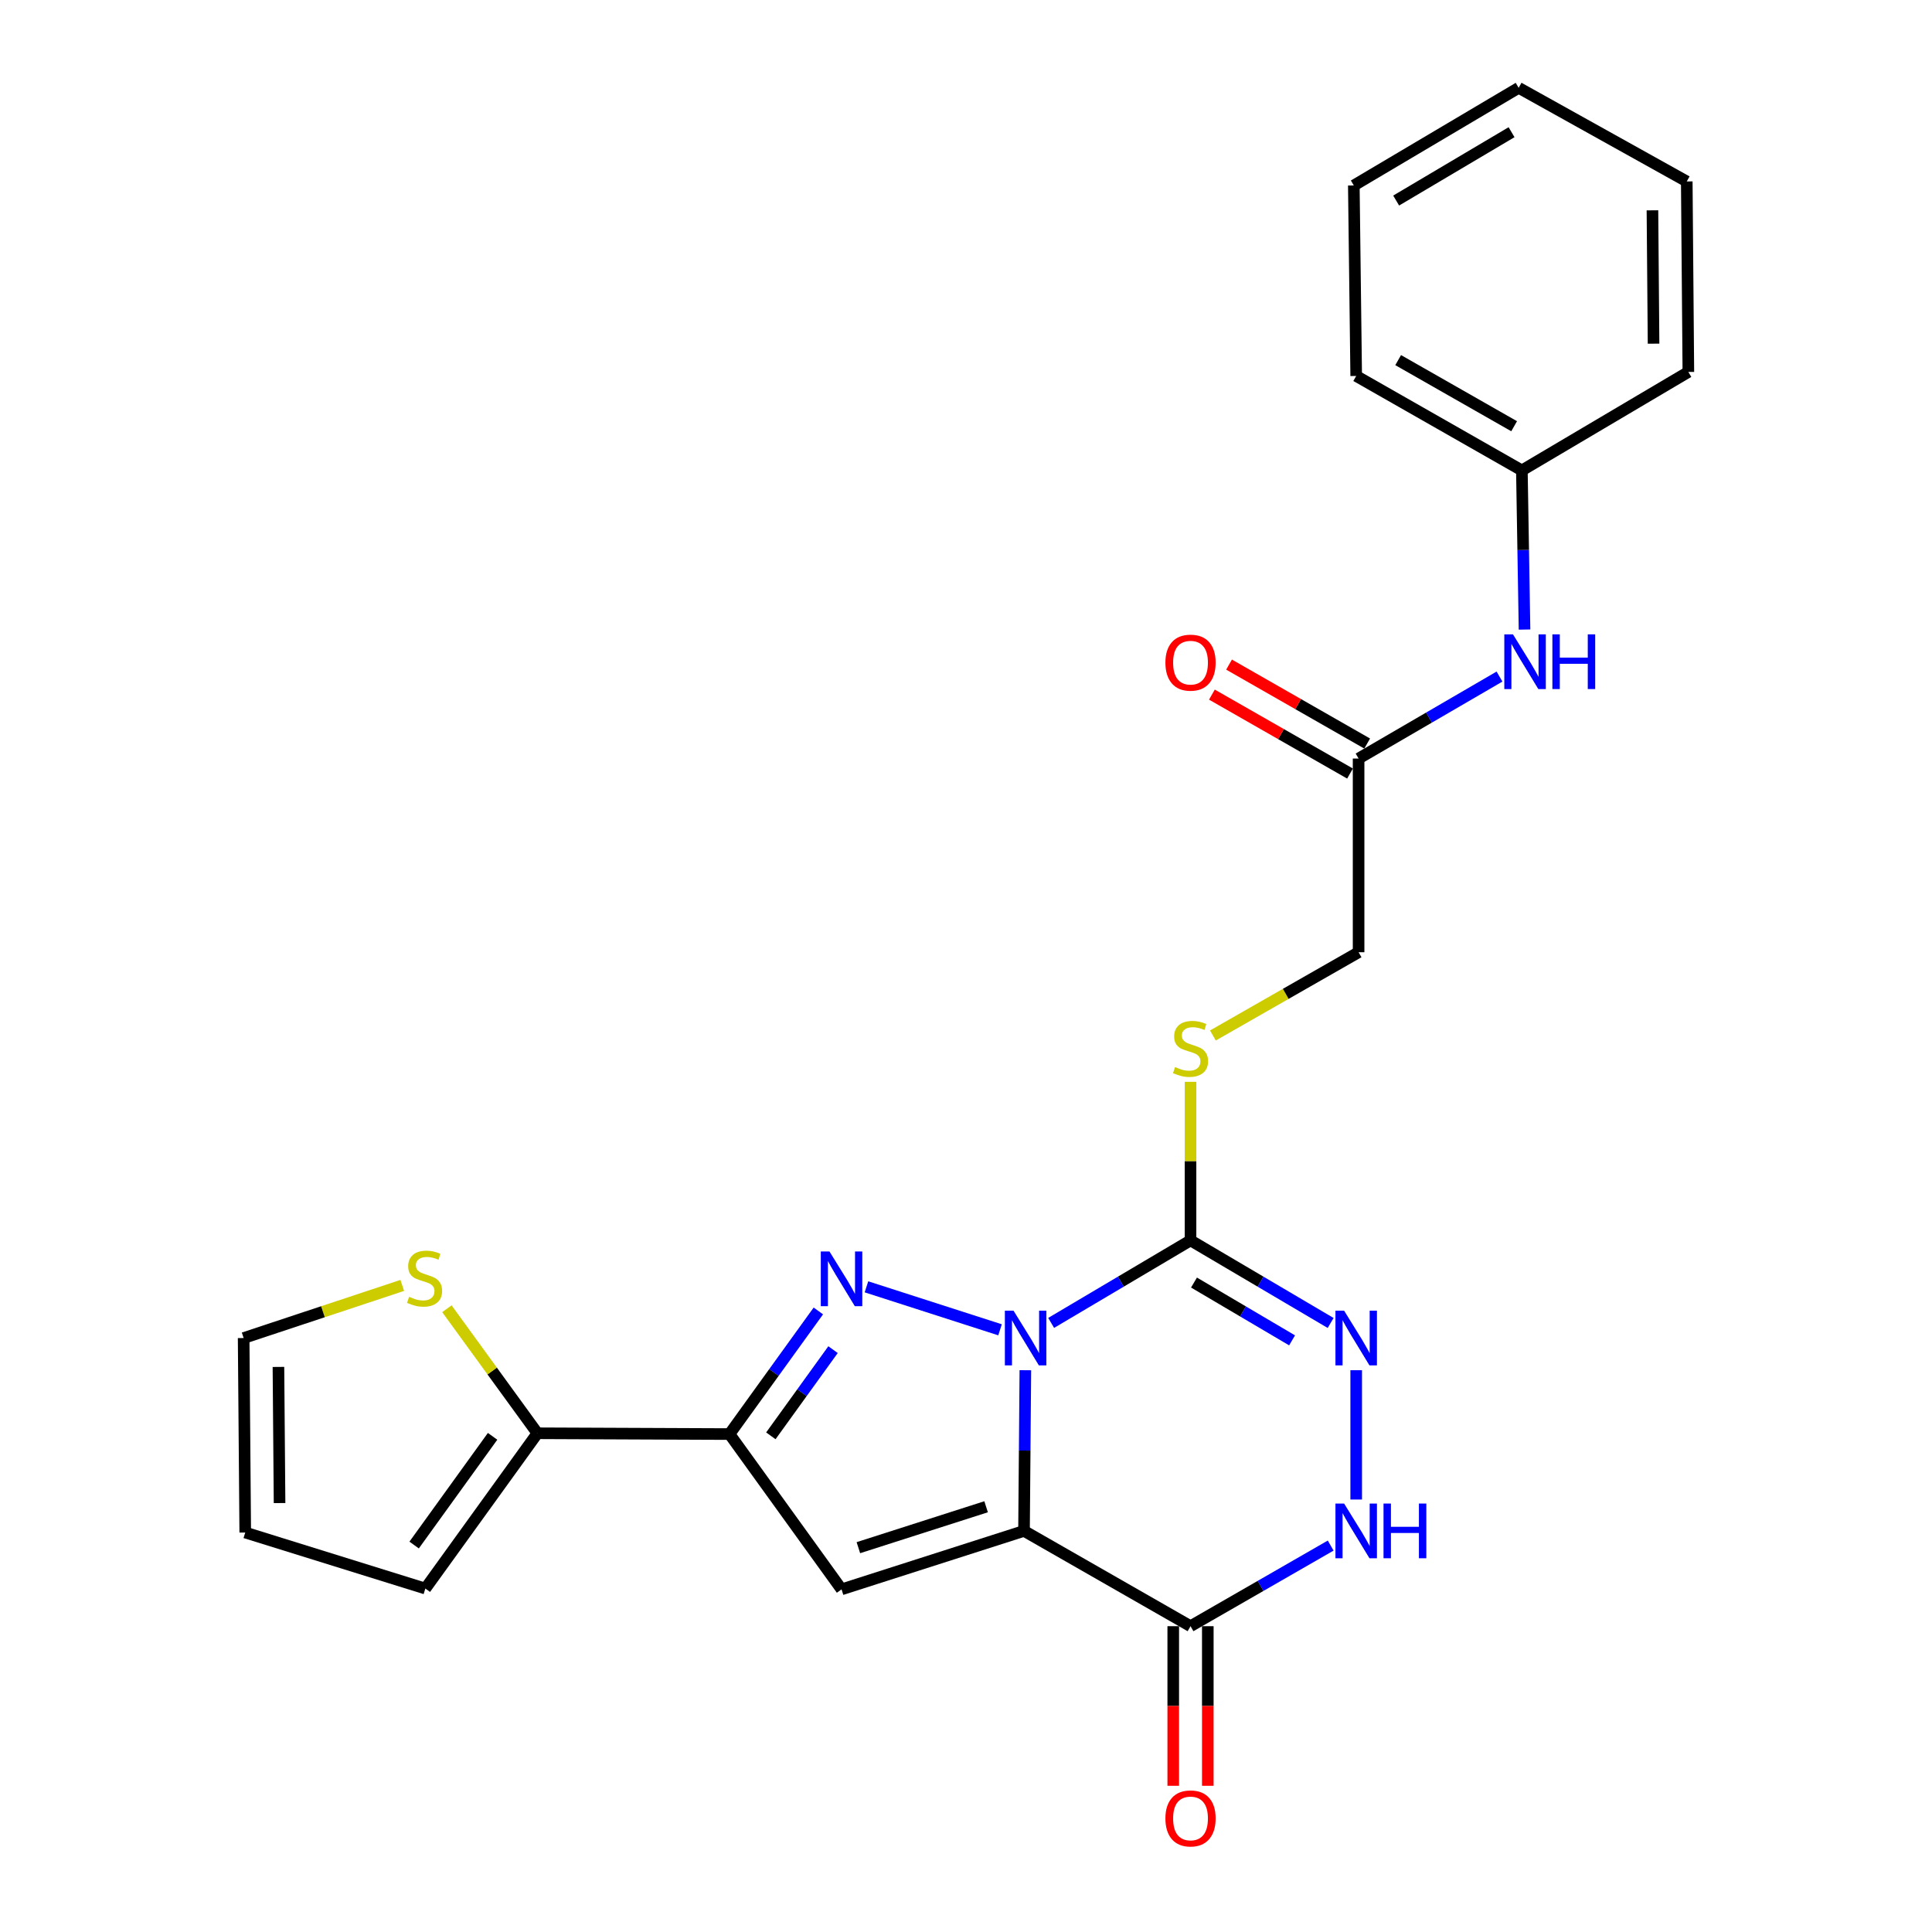 <?xml version='1.0' encoding='iso-8859-1'?>
<svg version='1.1' baseProfile='full'
              xmlns='http://www.w3.org/2000/svg'
                      xmlns:rdkit='http://www.rdkit.org/xml'
                      xmlns:xlink='http://www.w3.org/1999/xlink'
                  xml:space='preserve'
width='1000px' height='1000px' viewBox='0 0 1000 1000'>
<!-- END OF HEADER -->
<rect style='opacity:1.0;fill:#FFFFFF;stroke:none' width='1000' height='1000' x='0' y='0'> </rect>
<path class='bond-0' d='M 530.719,709.221 L 530.376,750.806' style='fill:none;fill-rule:evenodd;stroke:#0000FF;stroke-width:6px;stroke-linecap:butt;stroke-linejoin:miter;stroke-opacity:1' />
<path class='bond-0' d='M 530.376,750.806 L 530.032,792.391' style='fill:none;fill-rule:evenodd;stroke:#000000;stroke-width:6px;stroke-linecap:butt;stroke-linejoin:miter;stroke-opacity:1' />
<path class='bond-1' d='M 517.615,688.304 L 448.477,666.057' style='fill:none;fill-rule:evenodd;stroke:#0000FF;stroke-width:6px;stroke-linecap:butt;stroke-linejoin:miter;stroke-opacity:1' />
<path class='bond-2' d='M 544.077,684.737 L 580.145,663.379' style='fill:none;fill-rule:evenodd;stroke:#0000FF;stroke-width:6px;stroke-linecap:butt;stroke-linejoin:miter;stroke-opacity:1' />
<path class='bond-2' d='M 580.145,663.379 L 616.213,642.022' style='fill:none;fill-rule:evenodd;stroke:#000000;stroke-width:6px;stroke-linecap:butt;stroke-linejoin:miter;stroke-opacity:1' />
<path class='bond-3' d='M 530.032,792.391 L 435.583,822.651' style='fill:none;fill-rule:evenodd;stroke:#000000;stroke-width:6px;stroke-linecap:butt;stroke-linejoin:miter;stroke-opacity:1' />
<path class='bond-3' d='M 510.407,779.895 L 444.293,801.077' style='fill:none;fill-rule:evenodd;stroke:#000000;stroke-width:6px;stroke-linecap:butt;stroke-linejoin:miter;stroke-opacity:1' />
<path class='bond-5' d='M 530.032,792.391 L 616.213,841.712' style='fill:none;fill-rule:evenodd;stroke:#000000;stroke-width:6px;stroke-linecap:butt;stroke-linejoin:miter;stroke-opacity:1' />
<path class='bond-4' d='M 423.576,678.545 L 400.581,710.41' style='fill:none;fill-rule:evenodd;stroke:#0000FF;stroke-width:6px;stroke-linecap:butt;stroke-linejoin:miter;stroke-opacity:1' />
<path class='bond-4' d='M 400.581,710.41 L 377.586,742.274' style='fill:none;fill-rule:evenodd;stroke:#000000;stroke-width:6px;stroke-linecap:butt;stroke-linejoin:miter;stroke-opacity:1' />
<path class='bond-4' d='M 431.183,698.572 L 415.087,720.878' style='fill:none;fill-rule:evenodd;stroke:#0000FF;stroke-width:6px;stroke-linecap:butt;stroke-linejoin:miter;stroke-opacity:1' />
<path class='bond-4' d='M 415.087,720.878 L 398.99,743.183' style='fill:none;fill-rule:evenodd;stroke:#000000;stroke-width:6px;stroke-linecap:butt;stroke-linejoin:miter;stroke-opacity:1' />
<path class='bond-6' d='M 616.213,642.022 L 652.475,663.395' style='fill:none;fill-rule:evenodd;stroke:#000000;stroke-width:6px;stroke-linecap:butt;stroke-linejoin:miter;stroke-opacity:1' />
<path class='bond-6' d='M 652.475,663.395 L 688.738,684.768' style='fill:none;fill-rule:evenodd;stroke:#0000FF;stroke-width:6px;stroke-linecap:butt;stroke-linejoin:miter;stroke-opacity:1' />
<path class='bond-6' d='M 618.009,663.844 L 643.392,678.806' style='fill:none;fill-rule:evenodd;stroke:#000000;stroke-width:6px;stroke-linecap:butt;stroke-linejoin:miter;stroke-opacity:1' />
<path class='bond-6' d='M 643.392,678.806 L 668.776,693.767' style='fill:none;fill-rule:evenodd;stroke:#0000FF;stroke-width:6px;stroke-linecap:butt;stroke-linejoin:miter;stroke-opacity:1' />
<path class='bond-9' d='M 616.213,642.022 L 616.213,600.986' style='fill:none;fill-rule:evenodd;stroke:#000000;stroke-width:6px;stroke-linecap:butt;stroke-linejoin:miter;stroke-opacity:1' />
<path class='bond-9' d='M 616.213,600.986 L 616.213,559.95' style='fill:none;fill-rule:evenodd;stroke:#CCCC00;stroke-width:6px;stroke-linecap:butt;stroke-linejoin:miter;stroke-opacity:1' />
<path class='bond-25' d='M 435.583,822.651 L 377.586,742.274' style='fill:none;fill-rule:evenodd;stroke:#000000;stroke-width:6px;stroke-linecap:butt;stroke-linejoin:miter;stroke-opacity:1' />
<path class='bond-8' d='M 377.586,742.274 L 278.168,741.857' style='fill:none;fill-rule:evenodd;stroke:#000000;stroke-width:6px;stroke-linecap:butt;stroke-linejoin:miter;stroke-opacity:1' />
<path class='bond-13' d='M 607.269,841.712 L 607.269,883.018' style='fill:none;fill-rule:evenodd;stroke:#000000;stroke-width:6px;stroke-linecap:butt;stroke-linejoin:miter;stroke-opacity:1' />
<path class='bond-13' d='M 607.269,883.018 L 607.269,924.325' style='fill:none;fill-rule:evenodd;stroke:#FF0000;stroke-width:6px;stroke-linecap:butt;stroke-linejoin:miter;stroke-opacity:1' />
<path class='bond-13' d='M 625.157,841.712 L 625.157,883.018' style='fill:none;fill-rule:evenodd;stroke:#000000;stroke-width:6px;stroke-linecap:butt;stroke-linejoin:miter;stroke-opacity:1' />
<path class='bond-13' d='M 625.157,883.018 L 625.157,924.325' style='fill:none;fill-rule:evenodd;stroke:#FF0000;stroke-width:6px;stroke-linecap:butt;stroke-linejoin:miter;stroke-opacity:1' />
<path class='bond-26' d='M 616.213,841.712 L 652.483,820.851' style='fill:none;fill-rule:evenodd;stroke:#000000;stroke-width:6px;stroke-linecap:butt;stroke-linejoin:miter;stroke-opacity:1' />
<path class='bond-26' d='M 652.483,820.851 L 688.753,799.99' style='fill:none;fill-rule:evenodd;stroke:#0000FF;stroke-width:6px;stroke-linecap:butt;stroke-linejoin:miter;stroke-opacity:1' />
<path class='bond-7' d='M 701.966,709.221 L 701.966,776.152' style='fill:none;fill-rule:evenodd;stroke:#0000FF;stroke-width:6px;stroke-linecap:butt;stroke-linejoin:miter;stroke-opacity:1' />
<path class='bond-10' d='M 278.168,741.857 L 254.743,709.632' style='fill:none;fill-rule:evenodd;stroke:#000000;stroke-width:6px;stroke-linecap:butt;stroke-linejoin:miter;stroke-opacity:1' />
<path class='bond-10' d='M 254.743,709.632 L 231.317,677.407' style='fill:none;fill-rule:evenodd;stroke:#CCCC00;stroke-width:6px;stroke-linecap:butt;stroke-linejoin:miter;stroke-opacity:1' />
<path class='bond-14' d='M 278.168,741.857 L 220.161,822.234' style='fill:none;fill-rule:evenodd;stroke:#000000;stroke-width:6px;stroke-linecap:butt;stroke-linejoin:miter;stroke-opacity:1' />
<path class='bond-14' d='M 254.962,743.445 L 214.357,799.709' style='fill:none;fill-rule:evenodd;stroke:#000000;stroke-width:6px;stroke-linecap:butt;stroke-linejoin:miter;stroke-opacity:1' />
<path class='bond-18' d='M 627.798,535.964 L 665.503,514.42' style='fill:none;fill-rule:evenodd;stroke:#CCCC00;stroke-width:6px;stroke-linecap:butt;stroke-linejoin:miter;stroke-opacity:1' />
<path class='bond-18' d='M 665.503,514.42 L 703.208,492.875' style='fill:none;fill-rule:evenodd;stroke:#000000;stroke-width:6px;stroke-linecap:butt;stroke-linejoin:miter;stroke-opacity:1' />
<path class='bond-15' d='M 208.207,665.33 L 167.158,678.948' style='fill:none;fill-rule:evenodd;stroke:#CCCC00;stroke-width:6px;stroke-linecap:butt;stroke-linejoin:miter;stroke-opacity:1' />
<path class='bond-15' d='M 167.158,678.948 L 126.109,692.565' style='fill:none;fill-rule:evenodd;stroke:#000000;stroke-width:6px;stroke-linecap:butt;stroke-linejoin:miter;stroke-opacity:1' />
<path class='bond-11' d='M 703.208,392.622 L 703.208,492.875' style='fill:none;fill-rule:evenodd;stroke:#000000;stroke-width:6px;stroke-linecap:butt;stroke-linejoin:miter;stroke-opacity:1' />
<path class='bond-12' d='M 703.208,392.622 L 739.673,371.408' style='fill:none;fill-rule:evenodd;stroke:#000000;stroke-width:6px;stroke-linecap:butt;stroke-linejoin:miter;stroke-opacity:1' />
<path class='bond-12' d='M 739.673,371.408 L 776.137,350.194' style='fill:none;fill-rule:evenodd;stroke:#0000FF;stroke-width:6px;stroke-linecap:butt;stroke-linejoin:miter;stroke-opacity:1' />
<path class='bond-17' d='M 707.646,384.857 L 671.901,364.428' style='fill:none;fill-rule:evenodd;stroke:#000000;stroke-width:6px;stroke-linecap:butt;stroke-linejoin:miter;stroke-opacity:1' />
<path class='bond-17' d='M 671.901,364.428 L 636.156,343.999' style='fill:none;fill-rule:evenodd;stroke:#FF0000;stroke-width:6px;stroke-linecap:butt;stroke-linejoin:miter;stroke-opacity:1' />
<path class='bond-17' d='M 698.771,400.388 L 663.025,379.959' style='fill:none;fill-rule:evenodd;stroke:#000000;stroke-width:6px;stroke-linecap:butt;stroke-linejoin:miter;stroke-opacity:1' />
<path class='bond-17' d='M 663.025,379.959 L 627.28,359.53' style='fill:none;fill-rule:evenodd;stroke:#FF0000;stroke-width:6px;stroke-linecap:butt;stroke-linejoin:miter;stroke-opacity:1' />
<path class='bond-19' d='M 789.092,325.86 L 788.406,284.673' style='fill:none;fill-rule:evenodd;stroke:#0000FF;stroke-width:6px;stroke-linecap:butt;stroke-linejoin:miter;stroke-opacity:1' />
<path class='bond-19' d='M 788.406,284.673 L 787.72,243.485' style='fill:none;fill-rule:evenodd;stroke:#000000;stroke-width:6px;stroke-linecap:butt;stroke-linejoin:miter;stroke-opacity:1' />
<path class='bond-16' d='M 220.161,822.234 L 126.934,793.236' style='fill:none;fill-rule:evenodd;stroke:#000000;stroke-width:6px;stroke-linecap:butt;stroke-linejoin:miter;stroke-opacity:1' />
<path class='bond-27' d='M 126.109,692.565 L 126.934,793.236' style='fill:none;fill-rule:evenodd;stroke:#000000;stroke-width:6px;stroke-linecap:butt;stroke-linejoin:miter;stroke-opacity:1' />
<path class='bond-27' d='M 144.121,707.519 L 144.698,777.988' style='fill:none;fill-rule:evenodd;stroke:#000000;stroke-width:6px;stroke-linecap:butt;stroke-linejoin:miter;stroke-opacity:1' />
<path class='bond-20' d='M 787.72,243.485 L 701.966,194.601' style='fill:none;fill-rule:evenodd;stroke:#000000;stroke-width:6px;stroke-linecap:butt;stroke-linejoin:miter;stroke-opacity:1' />
<path class='bond-20' d='M 783.716,220.612 L 723.688,186.394' style='fill:none;fill-rule:evenodd;stroke:#000000;stroke-width:6px;stroke-linecap:butt;stroke-linejoin:miter;stroke-opacity:1' />
<path class='bond-21' d='M 787.72,243.485 L 873.891,192.524' style='fill:none;fill-rule:evenodd;stroke:#000000;stroke-width:6px;stroke-linecap:butt;stroke-linejoin:miter;stroke-opacity:1' />
<path class='bond-23' d='M 701.966,194.601 L 700.734,95.998' style='fill:none;fill-rule:evenodd;stroke:#000000;stroke-width:6px;stroke-linecap:butt;stroke-linejoin:miter;stroke-opacity:1' />
<path class='bond-22' d='M 873.891,192.524 L 873.066,93.921' style='fill:none;fill-rule:evenodd;stroke:#000000;stroke-width:6px;stroke-linecap:butt;stroke-linejoin:miter;stroke-opacity:1' />
<path class='bond-22' d='M 855.879,177.883 L 855.302,108.861' style='fill:none;fill-rule:evenodd;stroke:#000000;stroke-width:6px;stroke-linecap:butt;stroke-linejoin:miter;stroke-opacity:1' />
<path class='bond-28' d='M 873.066,93.921 L 786.06,45.455' style='fill:none;fill-rule:evenodd;stroke:#000000;stroke-width:6px;stroke-linecap:butt;stroke-linejoin:miter;stroke-opacity:1' />
<path class='bond-24' d='M 700.734,95.998 L 786.06,45.455' style='fill:none;fill-rule:evenodd;stroke:#000000;stroke-width:6px;stroke-linecap:butt;stroke-linejoin:miter;stroke-opacity:1' />
<path class='bond-24' d='M 722.65,103.807 L 782.378,68.427' style='fill:none;fill-rule:evenodd;stroke:#000000;stroke-width:6px;stroke-linecap:butt;stroke-linejoin:miter;stroke-opacity:1' />
<path  class='atom-0' d='M 524.597 678.405
L 533.877 693.405
Q 534.797 694.885, 536.277 697.565
Q 537.757 700.245, 537.837 700.405
L 537.837 678.405
L 541.597 678.405
L 541.597 706.725
L 537.717 706.725
L 527.757 690.325
Q 526.597 688.405, 525.357 686.205
Q 524.157 684.005, 523.797 683.325
L 523.797 706.725
L 520.117 706.725
L 520.117 678.405
L 524.597 678.405
' fill='#0000FF'/>
<path  class='atom-2' d='M 429.323 647.747
L 438.603 662.747
Q 439.523 664.227, 441.003 666.907
Q 442.483 669.587, 442.563 669.747
L 442.563 647.747
L 446.323 647.747
L 446.323 676.067
L 442.443 676.067
L 432.483 659.667
Q 431.323 657.747, 430.083 655.547
Q 428.883 653.347, 428.523 652.667
L 428.523 676.067
L 424.843 676.067
L 424.843 647.747
L 429.323 647.747
' fill='#0000FF'/>
<path  class='atom-7' d='M 695.706 678.405
L 704.986 693.405
Q 705.906 694.885, 707.386 697.565
Q 708.866 700.245, 708.946 700.405
L 708.946 678.405
L 712.706 678.405
L 712.706 706.725
L 708.826 706.725
L 698.866 690.325
Q 697.706 688.405, 696.466 686.205
Q 695.266 684.005, 694.906 683.325
L 694.906 706.725
L 691.226 706.725
L 691.226 678.405
L 695.706 678.405
' fill='#0000FF'/>
<path  class='atom-8' d='M 695.706 778.231
L 704.986 793.231
Q 705.906 794.711, 707.386 797.391
Q 708.866 800.071, 708.946 800.231
L 708.946 778.231
L 712.706 778.231
L 712.706 806.551
L 708.826 806.551
L 698.866 790.151
Q 697.706 788.231, 696.466 786.031
Q 695.266 783.831, 694.906 783.151
L 694.906 806.551
L 691.226 806.551
L 691.226 778.231
L 695.706 778.231
' fill='#0000FF'/>
<path  class='atom-8' d='M 716.106 778.231
L 719.946 778.231
L 719.946 790.271
L 734.426 790.271
L 734.426 778.231
L 738.266 778.231
L 738.266 806.551
L 734.426 806.551
L 734.426 793.471
L 719.946 793.471
L 719.946 806.551
L 716.106 806.551
L 716.106 778.231
' fill='#0000FF'/>
<path  class='atom-10' d='M 608.213 552.304
Q 608.533 552.424, 609.853 552.984
Q 611.173 553.544, 612.613 553.904
Q 614.093 554.224, 615.533 554.224
Q 618.213 554.224, 619.773 552.944
Q 621.333 551.624, 621.333 549.344
Q 621.333 547.784, 620.533 546.824
Q 619.773 545.864, 618.573 545.344
Q 617.373 544.824, 615.373 544.224
Q 612.853 543.464, 611.333 542.744
Q 609.853 542.024, 608.773 540.504
Q 607.733 538.984, 607.733 536.424
Q 607.733 532.864, 610.133 530.664
Q 612.573 528.464, 617.373 528.464
Q 620.653 528.464, 624.373 530.024
L 623.453 533.104
Q 620.053 531.704, 617.493 531.704
Q 614.733 531.704, 613.213 532.864
Q 611.693 533.984, 611.733 535.944
Q 611.733 537.464, 612.493 538.384
Q 613.293 539.304, 614.413 539.824
Q 615.573 540.344, 617.493 540.944
Q 620.053 541.744, 621.573 542.544
Q 623.093 543.344, 624.173 544.984
Q 625.293 546.584, 625.293 549.344
Q 625.293 553.264, 622.653 555.384
Q 620.053 557.464, 615.693 557.464
Q 613.173 557.464, 611.253 556.904
Q 609.373 556.384, 607.133 555.464
L 608.213 552.304
' fill='#CCCC00'/>
<path  class='atom-11' d='M 211.754 671.22
Q 212.074 671.34, 213.394 671.9
Q 214.714 672.46, 216.154 672.82
Q 217.634 673.14, 219.074 673.14
Q 221.754 673.14, 223.314 671.86
Q 224.874 670.54, 224.874 668.26
Q 224.874 666.7, 224.074 665.74
Q 223.314 664.78, 222.114 664.26
Q 220.914 663.74, 218.914 663.14
Q 216.394 662.38, 214.874 661.66
Q 213.394 660.94, 212.314 659.42
Q 211.274 657.9, 211.274 655.34
Q 211.274 651.78, 213.674 649.58
Q 216.114 647.38, 220.914 647.38
Q 224.194 647.38, 227.914 648.94
L 226.994 652.02
Q 223.594 650.62, 221.034 650.62
Q 218.274 650.62, 216.754 651.78
Q 215.234 652.9, 215.274 654.86
Q 215.274 656.38, 216.034 657.3
Q 216.834 658.22, 217.954 658.74
Q 219.114 659.26, 221.034 659.86
Q 223.594 660.66, 225.114 661.46
Q 226.634 662.26, 227.714 663.9
Q 228.834 665.5, 228.834 668.26
Q 228.834 672.18, 226.194 674.3
Q 223.594 676.38, 219.234 676.38
Q 216.714 676.38, 214.794 675.82
Q 212.914 675.3, 210.674 674.38
L 211.754 671.22
' fill='#CCCC00'/>
<path  class='atom-13' d='M 783.109 328.336
L 792.389 343.336
Q 793.309 344.816, 794.789 347.496
Q 796.269 350.176, 796.349 350.336
L 796.349 328.336
L 800.109 328.336
L 800.109 356.656
L 796.229 356.656
L 786.269 340.256
Q 785.109 338.336, 783.869 336.136
Q 782.669 333.936, 782.309 333.256
L 782.309 356.656
L 778.629 356.656
L 778.629 328.336
L 783.109 328.336
' fill='#0000FF'/>
<path  class='atom-13' d='M 803.509 328.336
L 807.349 328.336
L 807.349 340.376
L 821.829 340.376
L 821.829 328.336
L 825.669 328.336
L 825.669 356.656
L 821.829 356.656
L 821.829 343.576
L 807.349 343.576
L 807.349 356.656
L 803.509 356.656
L 803.509 328.336
' fill='#0000FF'/>
<path  class='atom-14' d='M 603.213 941.21
Q 603.213 934.41, 606.573 930.61
Q 609.933 926.81, 616.213 926.81
Q 622.493 926.81, 625.853 930.61
Q 629.213 934.41, 629.213 941.21
Q 629.213 948.09, 625.813 952.01
Q 622.413 955.89, 616.213 955.89
Q 609.973 955.89, 606.573 952.01
Q 603.213 948.13, 603.213 941.21
M 616.213 952.69
Q 620.533 952.69, 622.853 949.81
Q 625.213 946.89, 625.213 941.21
Q 625.213 935.65, 622.853 932.85
Q 620.533 930.01, 616.213 930.01
Q 611.893 930.01, 609.533 932.81
Q 607.213 935.61, 607.213 941.21
Q 607.213 946.93, 609.533 949.81
Q 611.893 952.69, 616.213 952.69
' fill='#FF0000'/>
<path  class='atom-18' d='M 603.213 342.983
Q 603.213 336.183, 606.573 332.383
Q 609.933 328.583, 616.213 328.583
Q 622.493 328.583, 625.853 332.383
Q 629.213 336.183, 629.213 342.983
Q 629.213 349.863, 625.813 353.783
Q 622.413 357.663, 616.213 357.663
Q 609.973 357.663, 606.573 353.783
Q 603.213 349.903, 603.213 342.983
M 616.213 354.463
Q 620.533 354.463, 622.853 351.583
Q 625.213 348.663, 625.213 342.983
Q 625.213 337.423, 622.853 334.623
Q 620.533 331.783, 616.213 331.783
Q 611.893 331.783, 609.533 334.583
Q 607.213 337.383, 607.213 342.983
Q 607.213 348.703, 609.533 351.583
Q 611.893 354.463, 616.213 354.463
' fill='#FF0000'/>
</svg>
